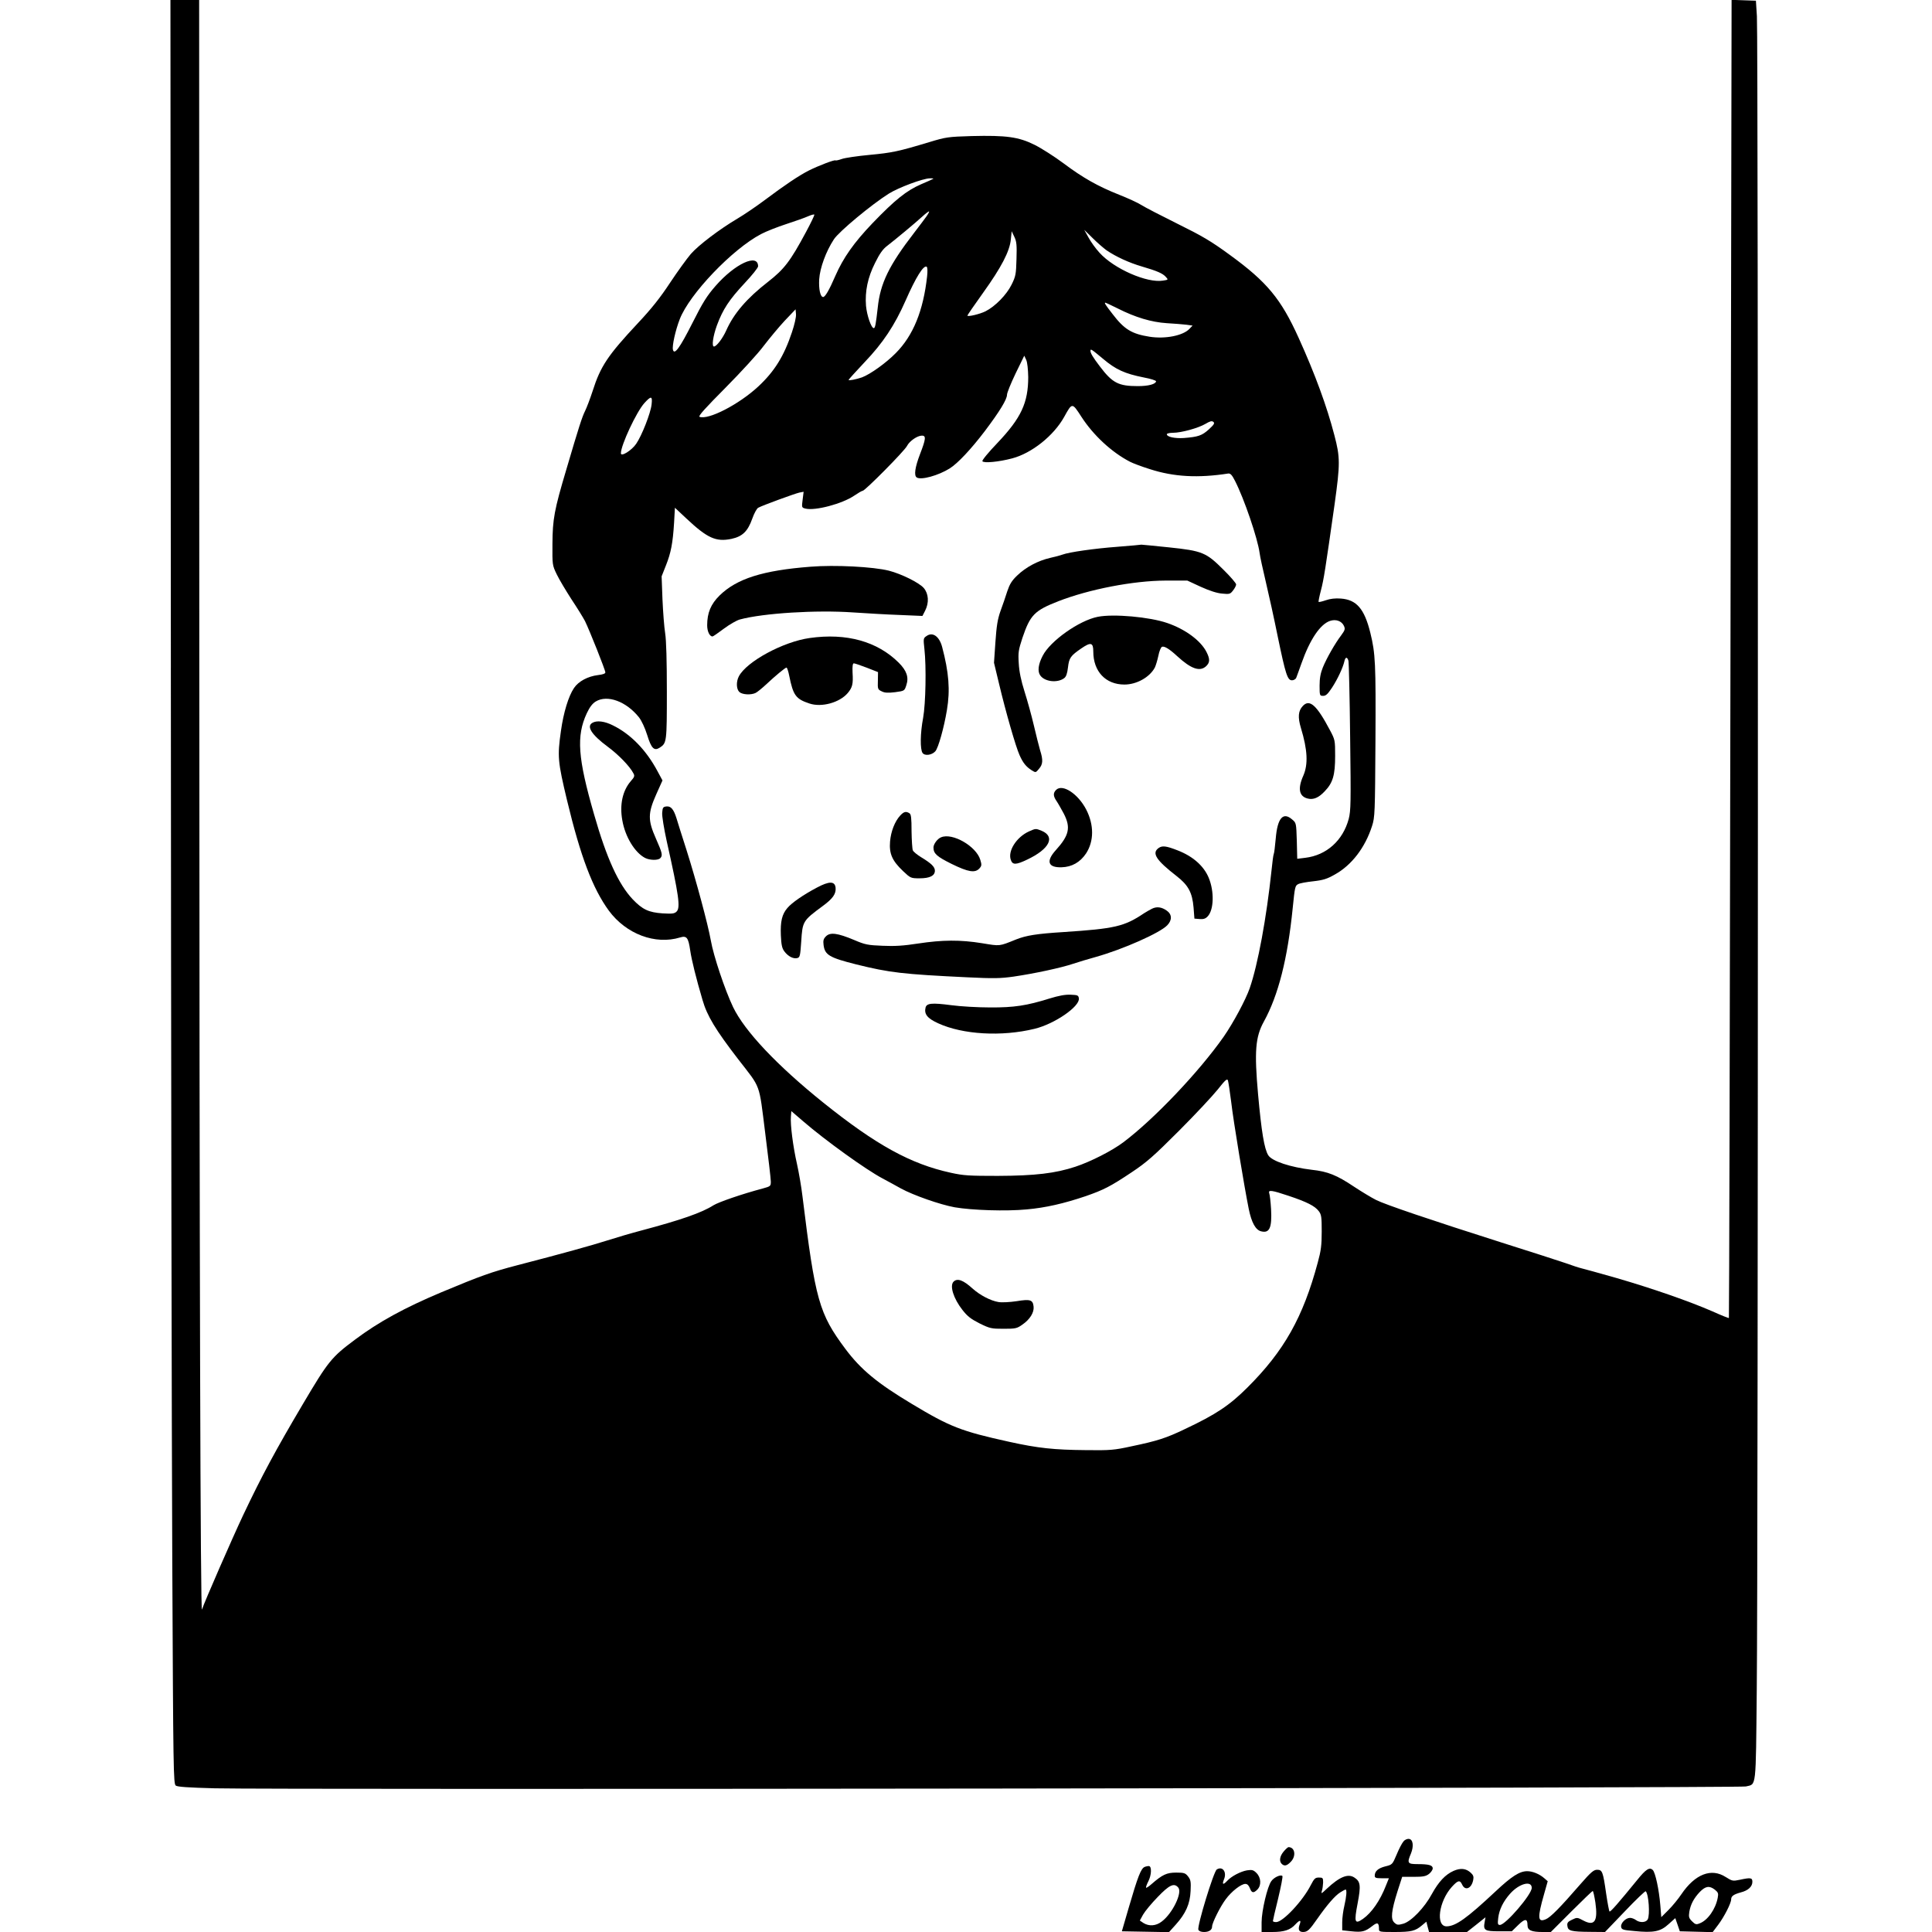 <?xml version="1.0" encoding="UTF-8" standalone="yes"?>
<svg version="1.0" xmlns="http://www.w3.org/2000/svg" width="1024pt" height="1024pt" viewBox="0 0 1366 1366" preserveAspectRatio="xMidYMid meet">
  <g transform="translate(0,1366) scale(0.1,-0.1)" fill="#000000" stroke="none">
    <path d="M1208 8938 c1 -2598 6 -5435 10 -6306 7 -1502 8 -1584 25 -1597 13
-9 88 -14 275 -19 419 -11 10781 2 10826 13 75 19 70 -31 77 684 10 880 11
11695 1 11832 l-7 110 -86 3 -86 3 -8 -4658 c-4 -2562 -9 -4660 -11 -4662 -1
-2 -54 19 -116 47 -163 71 -421 161 -679 236 -123 35 -235 66 -249 69 -14 3
-63 19 -110 36 -47 16 -251 82 -454 146 -497 158 -822 268 -887 301 -30 15
-100 57 -156 94 -121 81 -185 107 -297 119 -152 18 -283 61 -309 103 -28 45
-48 166 -72 431 -27 304 -19 405 41 514 102 185 168 444 204 803 15 150 17
158 39 169 10 6 58 15 106 20 71 8 99 17 153 48 119 66 214 190 263 343 20 62
21 92 24 600 3 548 0 619 -36 765 -42 171 -98 235 -209 243 -38 3 -75 -1 -106
-12 -26 -9 -49 -14 -51 -12 -2 2 5 38 16 80 21 79 32 153 97 610 40 288 40
332 -2 491 -52 200 -135 428 -252 686 -125 276 -223 395 -487 587 -134 98
-194 133 -370 220 -115 57 -231 117 -256 133 -25 16 -95 48 -156 72 -151 60
-257 120 -393 222 -63 47 -155 106 -205 131 -113 56 -199 68 -445 62 -167 -5
-181 -7 -300 -43 -219 -66 -262 -75 -421 -90 -86 -8 -175 -21 -197 -29 -22 -8
-42 -12 -45 -10 -6 6 -119 -37 -187 -71 -70 -35 -175 -106 -315 -211 -60 -45
-146 -103 -190 -129 -127 -75 -276 -188 -331 -251 -28 -33 -94 -124 -147 -204
-69 -105 -132 -184 -227 -285 -213 -228 -264 -304 -320 -480 -18 -55 -42 -118
-53 -140 -21 -42 -43 -109 -133 -415 -85 -285 -97 -351 -98 -525 -1 -148 -1
-151 30 -215 17 -36 64 -114 103 -175 40 -60 84 -131 97 -156 31 -63 144 -346
144 -363 0 -9 -18 -15 -52 -19 -72 -9 -138 -44 -170 -92 -39 -58 -74 -174 -92
-303 -26 -182 -22 -217 43 -490 96 -400 182 -625 296 -781 122 -165 328 -243
504 -189 46 14 58 -1 71 -92 10 -68 42 -198 87 -350 32 -112 92 -211 253 -420
162 -209 145 -162 190 -519 22 -172 40 -327 40 -345 0 -32 -2 -34 -57 -49
-147 -39 -312 -96 -349 -119 -83 -53 -231 -104 -509 -178 -66 -17 -174 -49
-240 -70 -110 -35 -318 -93 -635 -175 -191 -50 -257 -74 -540 -192 -259 -109
-444 -210 -609 -334 -168 -125 -190 -153 -370 -457 -191 -323 -290 -506 -423
-787 -75 -159 -274 -614 -290 -665 -11 -35 -18 2416 -19 6748 l-1 4632 -102 0
-101 0 3 -4722z m5391 3458 c-2 -2 -42 -20 -87 -39 -103 -45 -183 -109 -342
-274 -132 -138 -207 -244 -264 -374 -43 -100 -72 -149 -86 -149 -20 0 -32 55
-28 125 5 80 48 198 104 283 36 55 267 247 390 324 68 42 238 106 288 107 16
1 27 -1 25 -3z m-50 -268 c-13 -18 -51 -69 -85 -113 -179 -232 -240 -358 -258
-530 -13 -114 -18 -145 -28 -145 -18 0 -49 91 -55 158 -8 102 12 200 64 303
32 65 55 98 86 121 62 48 192 156 246 205 25 23 47 40 50 38 2 -2 -7 -19 -20
-37z m-850 -108 c-111 -207 -154 -263 -268 -352 -151 -117 -243 -225 -296
-344 -25 -56 -69 -114 -87 -114 -17 0 -7 73 21 150 42 113 86 180 195 297 53
56 96 110 96 120 0 94 -163 19 -301 -139 -61 -70 -90 -116 -164 -263 -88 -174
-127 -228 -137 -188 -7 26 17 136 48 216 68 177 371 495 575 602 36 19 117 51
179 71 62 20 132 45 154 55 23 10 42 15 44 11 1 -4 -25 -59 -59 -122z m2125
-130 c68 -46 160 -88 249 -114 109 -32 148 -49 170 -74 18 -20 18 -20 -20 -26
-112 -19 -346 83 -449 197 -27 29 -62 78 -78 108 l-30 54 59 -58 c32 -32 77
-71 99 -87z m-637 -61 c-3 -107 -5 -122 -35 -182 -35 -71 -115 -153 -184 -188
-40 -20 -128 -41 -128 -30 0 3 50 76 111 161 129 180 188 293 196 377 l6 58
19 -40 c16 -33 18 -59 15 -156z m-632 -123 c-27 -243 -98 -418 -221 -542 -70
-71 -179 -149 -239 -172 -40 -14 -95 -25 -95 -18 0 3 51 59 113 125 129 135
212 259 290 436 73 166 127 252 149 239 6 -4 7 -32 3 -68z m1346 -226 c126
-64 240 -98 349 -105 52 -3 115 -8 139 -11 l43 -6 -22 -23 c-45 -48 -170 -73
-281 -56 -127 20 -180 52 -263 161 -49 63 -60 80 -51 80 3 0 42 -18 86 -40z
m-2302 -170 c-56 -168 -123 -276 -238 -383 -137 -127 -353 -238 -415 -214 -11
5 42 63 184 206 109 110 231 243 270 296 40 52 106 132 148 177 l77 81 3 -34
c2 -20 -11 -76 -29 -129z m2200 -187 c90 -76 153 -105 289 -132 48 -9 86 -21
86 -27 -3 -20 -53 -34 -129 -34 -137 0 -180 22 -269 140 -48 63 -66 93 -66
109 0 17 5 14 89 -56z m-529 -128 c0 -183 -50 -290 -217 -466 -66 -69 -111
-124 -107 -130 9 -15 116 -5 210 20 138 36 294 160 368 293 57 103 56 103 122
1 84 -130 214 -251 344 -318 19 -10 82 -34 140 -52 170 -55 342 -64 554 -31
15 2 27 -10 48 -52 65 -127 160 -406 174 -510 3 -25 23 -117 44 -205 21 -88
59 -261 84 -385 56 -270 69 -310 101 -310 12 0 26 8 30 18 4 9 20 55 37 102
60 170 133 277 202 300 42 14 82 -1 98 -35 10 -22 8 -30 -20 -68 -43 -57 -101
-158 -129 -226 -16 -40 -23 -76 -23 -128 0 -71 1 -73 25 -73 20 0 33 13 63 58
41 63 77 142 87 185 7 33 20 35 29 5 3 -13 9 -255 12 -538 6 -466 5 -521 -10
-580 -41 -153 -157 -257 -307 -275 l-57 -7 -3 127 c-4 125 -4 127 -33 151 -64
56 -104 10 -116 -135 -5 -56 -11 -105 -14 -109 -3 -5 -10 -57 -16 -118 -35
-331 -96 -664 -154 -831 -28 -81 -116 -245 -184 -343 -174 -248 -490 -581
-709 -746 -78 -59 -230 -137 -339 -173 -142 -47 -285 -64 -549 -65 -202 0
-242 2 -332 22 -285 62 -529 197 -902 496 -326 262 -556 505 -638 676 -58 122
-138 361 -157 470 -20 113 -103 422 -172 640 -31 96 -63 198 -71 225 -20 64
-40 87 -72 83 -23 -3 -26 -8 -29 -45 -2 -23 13 -113 32 -200 86 -384 98 -470
70 -498 -15 -15 -30 -17 -99 -13 -99 7 -142 27 -211 99 -101 107 -185 291
-273 599 -116 401 -127 556 -52 717 20 43 40 69 63 83 82 50 216 1 306 -112
19 -25 42 -74 58 -125 29 -94 49 -115 89 -89 49 32 50 39 50 396 0 217 -4 363
-12 413 -7 43 -15 151 -19 240 l-6 162 30 76 c36 90 49 158 58 302 l6 107 80
-75 c149 -140 210 -168 320 -145 78 17 115 53 147 143 13 37 32 72 42 77 31
17 259 100 290 107 l31 6 -7 -56 c-7 -55 -7 -56 20 -63 69 -17 260 34 344 91
28 19 55 35 61 35 16 0 296 282 313 317 18 35 73 73 106 73 30 0 27 -25 -14
-131 -36 -94 -44 -152 -23 -165 31 -20 153 14 233 64 57 36 151 136 249 265
104 138 156 223 156 256 0 14 28 82 61 151 l61 125 14 -30 c8 -17 13 -68 14
-120z m-2663 -195 c-7 -62 -69 -220 -109 -278 -32 -47 -108 -94 -108 -67 0 58
110 293 166 355 48 53 58 51 51 -10z m3940 -176 c-49 -44 -75 -53 -177 -61
-65 -4 -120 8 -120 27 0 5 19 10 43 10 59 0 179 33 230 63 32 19 45 23 56 14
11 -9 5 -19 -32 -53z m158 -4755 c16 -139 92 -596 124 -756 20 -98 49 -150 88
-159 59 -15 77 25 70 156 -3 53 -9 103 -13 113 -9 26 18 22 137 -18 129 -43
186 -72 213 -108 19 -25 21 -42 21 -145 0 -96 -5 -135 -28 -219 -104 -387
-238 -625 -497 -883 -126 -126 -223 -191 -442 -294 -133 -64 -196 -84 -378
-122 -123 -27 -151 -29 -320 -27 -229 2 -341 14 -545 59 -340 75 -417 105
-688 268 -244 146 -361 243 -470 389 -186 249 -213 345 -303 1077 -8 69 -26
172 -39 230 -28 123 -48 279 -43 335 l3 39 85 -73 c155 -134 444 -342 560
-403 36 -19 94 -51 130 -71 88 -48 276 -114 380 -133 122 -21 363 -29 509 -15
134 12 261 41 418 94 126 44 174 68 325 169 105 70 153 112 333 292 116 116
239 248 275 293 53 67 66 79 72 64 3 -10 14 -79 23 -152z"/>
    <path d="M7901 9794 c-163 -12 -343 -38 -388 -55 -13 -5 -53 -16 -90 -24 -85
-20 -170 -65 -231 -124 -38 -36 -53 -61 -70 -111 -11 -36 -33 -99 -48 -140
-21 -59 -28 -106 -36 -220 l-10 -146 37 -154 c46 -193 117 -441 144 -500 24
-54 46 -81 85 -106 29 -18 29 -18 52 10 28 32 30 62 8 131 -8 28 -28 106 -44
175 -16 69 -46 177 -66 240 -25 79 -38 142 -41 200 -5 77 -2 94 26 180 55 162
85 193 254 259 219 85 530 145 757 146 l155 0 95 -44 c62 -28 114 -45 151 -48
52 -5 57 -4 77 22 12 15 22 34 22 43 0 8 -40 55 -89 103 -123 123 -149 134
-387 159 -104 11 -191 19 -194 19 -3 -1 -79 -8 -169 -15z"/>
    <path d="M5730 9653 c-336 -26 -520 -84 -642 -203 -62 -61 -88 -123 -88 -211
0 -43 17 -79 38 -79 4 0 40 25 80 55 40 30 91 59 113 65 166 45 542 68 799 50
91 -6 239 -15 329 -18 l163 -7 19 37 c29 57 25 120 -10 161 -34 38 -157 99
-246 122 -112 28 -381 42 -555 28z"/>
    <path d="M7762 9299 c-132 -26 -337 -171 -390 -276 -31 -59 -37 -109 -18 -137
30 -46 122 -57 170 -21 14 10 22 33 27 76 8 68 18 82 95 135 67 46 84 41 84
-23 0 -140 87 -233 220 -233 87 0 179 52 215 120 7 14 18 51 25 83 6 32 18 61
26 64 17 6 52 -15 108 -67 98 -90 160 -111 204 -70 27 26 28 50 2 101 -41 80
-149 160 -277 204 -124 43 -380 66 -491 44z"/>
    <path d="M6551 9163 c-23 -15 -23 -19 -15 -92 14 -125 9 -385 -9 -486 -21
-110 -22 -224 -4 -249 16 -22 66 -15 90 12 21 23 61 165 82 291 24 142 14 267
-34 448 -20 74 -67 107 -110 76z"/>
    <path d="M5725 9149 c-187 -26 -446 -166 -501 -271 -20 -38 -18 -91 4 -111 21
-19 83 -22 115 -6 12 6 45 33 72 58 66 62 137 121 146 121 4 0 13 -26 19 -57
28 -139 46 -165 143 -197 86 -29 213 6 271 74 33 40 39 63 34 144 -2 46 1 66
9 66 6 0 48 -14 92 -31 l79 -31 -1 -61 c-2 -58 -1 -62 27 -75 21 -11 44 -12
95 -6 66 9 66 9 79 49 19 56 3 103 -54 160 -151 150 -369 211 -629 174z"/>
    <path d="M9211 8668 c-32 -34 -36 -79 -13 -155 47 -155 52 -257 17 -337 -41
-92 -30 -147 31 -162 40 -10 77 5 120 51 58 60 74 114 74 251 0 110 -1 114
-36 180 -95 180 -145 224 -193 172z"/>
    <path d="M4188 8549 c-43 -25 -5 -84 108 -168 75 -55 157 -139 182 -188 11
-19 8 -27 -18 -56 -58 -67 -80 -166 -60 -277 20 -116 88 -228 161 -266 34 -17
91 -18 107 -2 19 19 15 36 -30 138 -58 131 -58 179 2 314 l44 98 -35 65 c-79
148 -188 261 -313 323 -60 31 -117 38 -148 19z"/>
    <path d="M7467 8075 c-22 -22 -21 -44 4 -80 11 -16 33 -56 50 -87 51 -99 39
-154 -57 -260 -70 -78 -54 -123 42 -120 72 2 131 35 173 98 56 86 57 201 1
310 -58 112 -168 184 -213 139z"/>
    <path d="M6365 7894 c-38 -41 -66 -112 -72 -184 -7 -86 15 -136 92 -209 53
-50 55 -51 117 -51 72 0 108 18 108 54 0 27 -26 52 -97 95 -28 17 -55 39 -59
49 -4 9 -8 70 -9 135 0 93 -3 120 -15 127 -24 15 -39 12 -65 -16z"/>
    <path d="M7274 7781 c-87 -40 -150 -138 -127 -201 12 -36 36 -36 117 3 156 74
200 161 101 203 -43 17 -41 17 -91 -5z"/>
    <path d="M6654 7740 c-26 -10 -54 -48 -54 -72 0 -43 23 -64 128 -116 118 -58
166 -66 197 -32 16 18 17 25 6 61 -29 96 -197 193 -277 159z"/>
    <path d="M8193 7665 c-52 -36 -20 -86 127 -200 82 -64 110 -116 119 -222 l6
-78 37 -3 c27 -2 41 2 57 19 44 47 47 177 7 273 -35 84 -112 152 -221 194 -79
31 -107 34 -132 17z"/>
    <path d="M5775 7384 c-96 -51 -177 -107 -208 -144 -38 -44 -50 -95 -46 -193 3
-67 8 -92 25 -114 26 -35 63 -54 91 -47 19 5 21 16 28 117 9 143 11 147 152
251 71 52 95 86 91 129 -5 48 -45 48 -133 1z"/>
    <path d="M8145 7235 c-16 -8 -42 -23 -56 -32 -140 -94 -206 -109 -569 -133
-191 -12 -264 -24 -335 -52 -124 -50 -112 -48 -241 -27 -154 25 -281 24 -452
-2 -104 -16 -165 -20 -252 -16 -104 4 -124 8 -201 41 -117 49 -169 56 -199 26
-18 -18 -21 -30 -17 -62 9 -70 41 -89 232 -137 235 -58 325 -69 786 -91 185
-9 232 -8 325 5 150 22 335 62 419 90 39 13 112 35 163 49 192 54 454 170 505
224 35 36 34 77 -3 103 -36 26 -71 31 -105 14z"/>
    <path d="M7420 6600 c-160 -50 -250 -64 -420 -63 -85 0 -209 7 -275 16 -137
18 -173 14 -181 -17 -11 -46 12 -76 89 -111 174 -80 449 -96 682 -39 141 34
321 158 313 215 -3 22 -9 24 -58 26 -38 2 -85 -7 -150 -27z"/>
    <path d="M6742 4598 c-29 -29 0 -120 63 -200 35 -45 60 -64 121 -95 73 -36 84
-38 169 -38 85 0 95 2 133 29 54 37 84 86 80 127 -5 49 -23 55 -121 39 -47 -7
-104 -10 -127 -6 -56 9 -132 49 -183 95 -66 60 -108 76 -135 49z"/>
    <path d="M9923 640 c-10 -11 -32 -53 -48 -92 -30 -71 -31 -72 -80 -84 -51 -13
-75 -34 -75 -66 0 -15 8 -18 50 -18 l50 0 -21 -52 c-41 -106 -101 -192 -162
-235 -59 -41 -64 -25 -38 110 24 126 20 154 -23 182 -45 30 -105 5 -195 -79
-38 -36 -42 -38 -35 -16 5 14 8 41 9 60 0 32 -2 35 -30 35 -26 0 -33 -7 -57
-53 -56 -111 -197 -262 -245 -262 -13 0 -23 3 -23 8 0 4 16 75 37 159 20 84
34 155 30 159 -12 12 -59 -9 -78 -36 -28 -37 -69 -211 -69 -291 l0 -69 75 0
c84 0 128 14 164 54 31 33 43 33 30 -1 -13 -35 -5 -53 24 -53 31 0 45 13 102
95 68 97 124 162 161 185 17 11 34 20 38 20 10 0 6 -51 -9 -115 -8 -33 -15
-85 -15 -116 l0 -57 65 -7 c75 -8 97 -2 146 36 39 31 49 26 49 -22 0 -18 8
-19 109 -19 119 0 148 7 195 47 l31 26 9 -36 10 -37 134 0 134 0 66 52 65 52
-6 -34 c-11 -58 1 -65 102 -65 l90 0 45 44 c48 47 66 47 66 0 0 -37 27 -49
108 -49 l57 0 145 145 c80 80 148 145 151 145 4 0 12 -37 19 -82 19 -132 -6
-169 -85 -127 -43 23 -45 23 -80 6 -30 -14 -36 -22 -33 -44 4 -35 25 -41 160
-42 l106 -1 141 147 c77 81 143 144 147 141 21 -21 31 -167 14 -199 -13 -23
-56 -25 -84 -4 -11 8 -29 15 -41 15 -30 0 -67 -37 -63 -63 3 -20 12 -23 92
-30 138 -14 186 -4 243 48 l48 43 16 -46 16 -47 116 -3 116 -3 40 53 c42 56
91 152 91 179 0 23 18 35 68 49 52 13 82 41 82 75 0 29 -12 31 -90 14 -48 -10
-53 -9 -99 20 -101 65 -216 21 -313 -122 -22 -33 -63 -83 -91 -111 l-51 -51
-7 85 c-9 110 -35 230 -53 248 -23 23 -49 6 -111 -71 -133 -163 -188 -226
-195 -222 -3 2 -14 59 -24 127 -22 155 -27 168 -64 168 -24 0 -44 -17 -118
-102 -144 -166 -212 -235 -245 -248 -57 -24 -60 9 -12 177 l26 92 -24 21 c-34
30 -83 50 -121 50 -54 0 -110 -36 -224 -143 -203 -190 -281 -246 -346 -247
-79 0 -55 177 37 279 43 47 57 51 73 16 21 -46 66 -28 78 32 5 24 1 35 -16 51
-34 32 -73 36 -123 14 -58 -26 -105 -76 -153 -163 -52 -97 -145 -193 -201
-210 -39 -11 -45 -10 -64 7 -28 25 -22 82 22 222 l33 102 81 0 c68 0 87 4 109
21 14 11 26 29 26 39 0 22 -27 30 -107 30 -71 0 -76 7 -47 75 21 52 15 99 -13
103 -13 2 -30 -5 -40 -18z m907 -328 c0 -47 -185 -262 -225 -262 -15 0 -17 7
-12 49 7 60 36 118 85 173 64 71 152 94 152 40z m1295 -13 c23 -19 26 -26 20
-57 -15 -80 -71 -160 -128 -181 -24 -10 -31 -8 -54 15 -22 22 -24 31 -19 66 9
53 31 95 74 141 41 42 68 46 107 16z"/>
    <path d="M9076 569 c-28 -33 -33 -68 -14 -87 18 -18 36 -15 63 13 41 40 32
105 -15 105 -4 0 -20 -14 -34 -31z"/>
    <path d="M8093 460 c-26 -11 -48 -67 -113 -290 l-48 -165 167 -3 166 -3 48 53
c71 79 101 147 105 238 3 65 1 79 -18 103 -19 24 -28 27 -84 27 -67 0 -97 -14
-175 -82 -18 -16 -35 -27 -38 -25 -2 3 5 24 17 47 21 42 24 101 5 106 -5 1
-20 -1 -32 -6z m238 -146 c30 -36 -41 -183 -117 -240 -41 -32 -90 -35 -130
-10 l-25 17 23 42 c13 23 59 79 103 124 83 87 117 102 146 67z"/>
    <path d="M8603 442 c-22 -14 -140 -401 -130 -426 4 -10 19 -16 40 -16 36 0 57
15 57 39 0 25 57 140 96 192 41 56 109 109 139 109 14 0 24 -10 32 -30 13 -35
26 -37 53 -10 29 29 27 84 -6 117 -22 22 -31 24 -67 19 -46 -8 -111 -42 -141
-75 -28 -30 -37 -26 -22 11 22 52 -10 96 -51 70z"/>
  </g>
</svg>